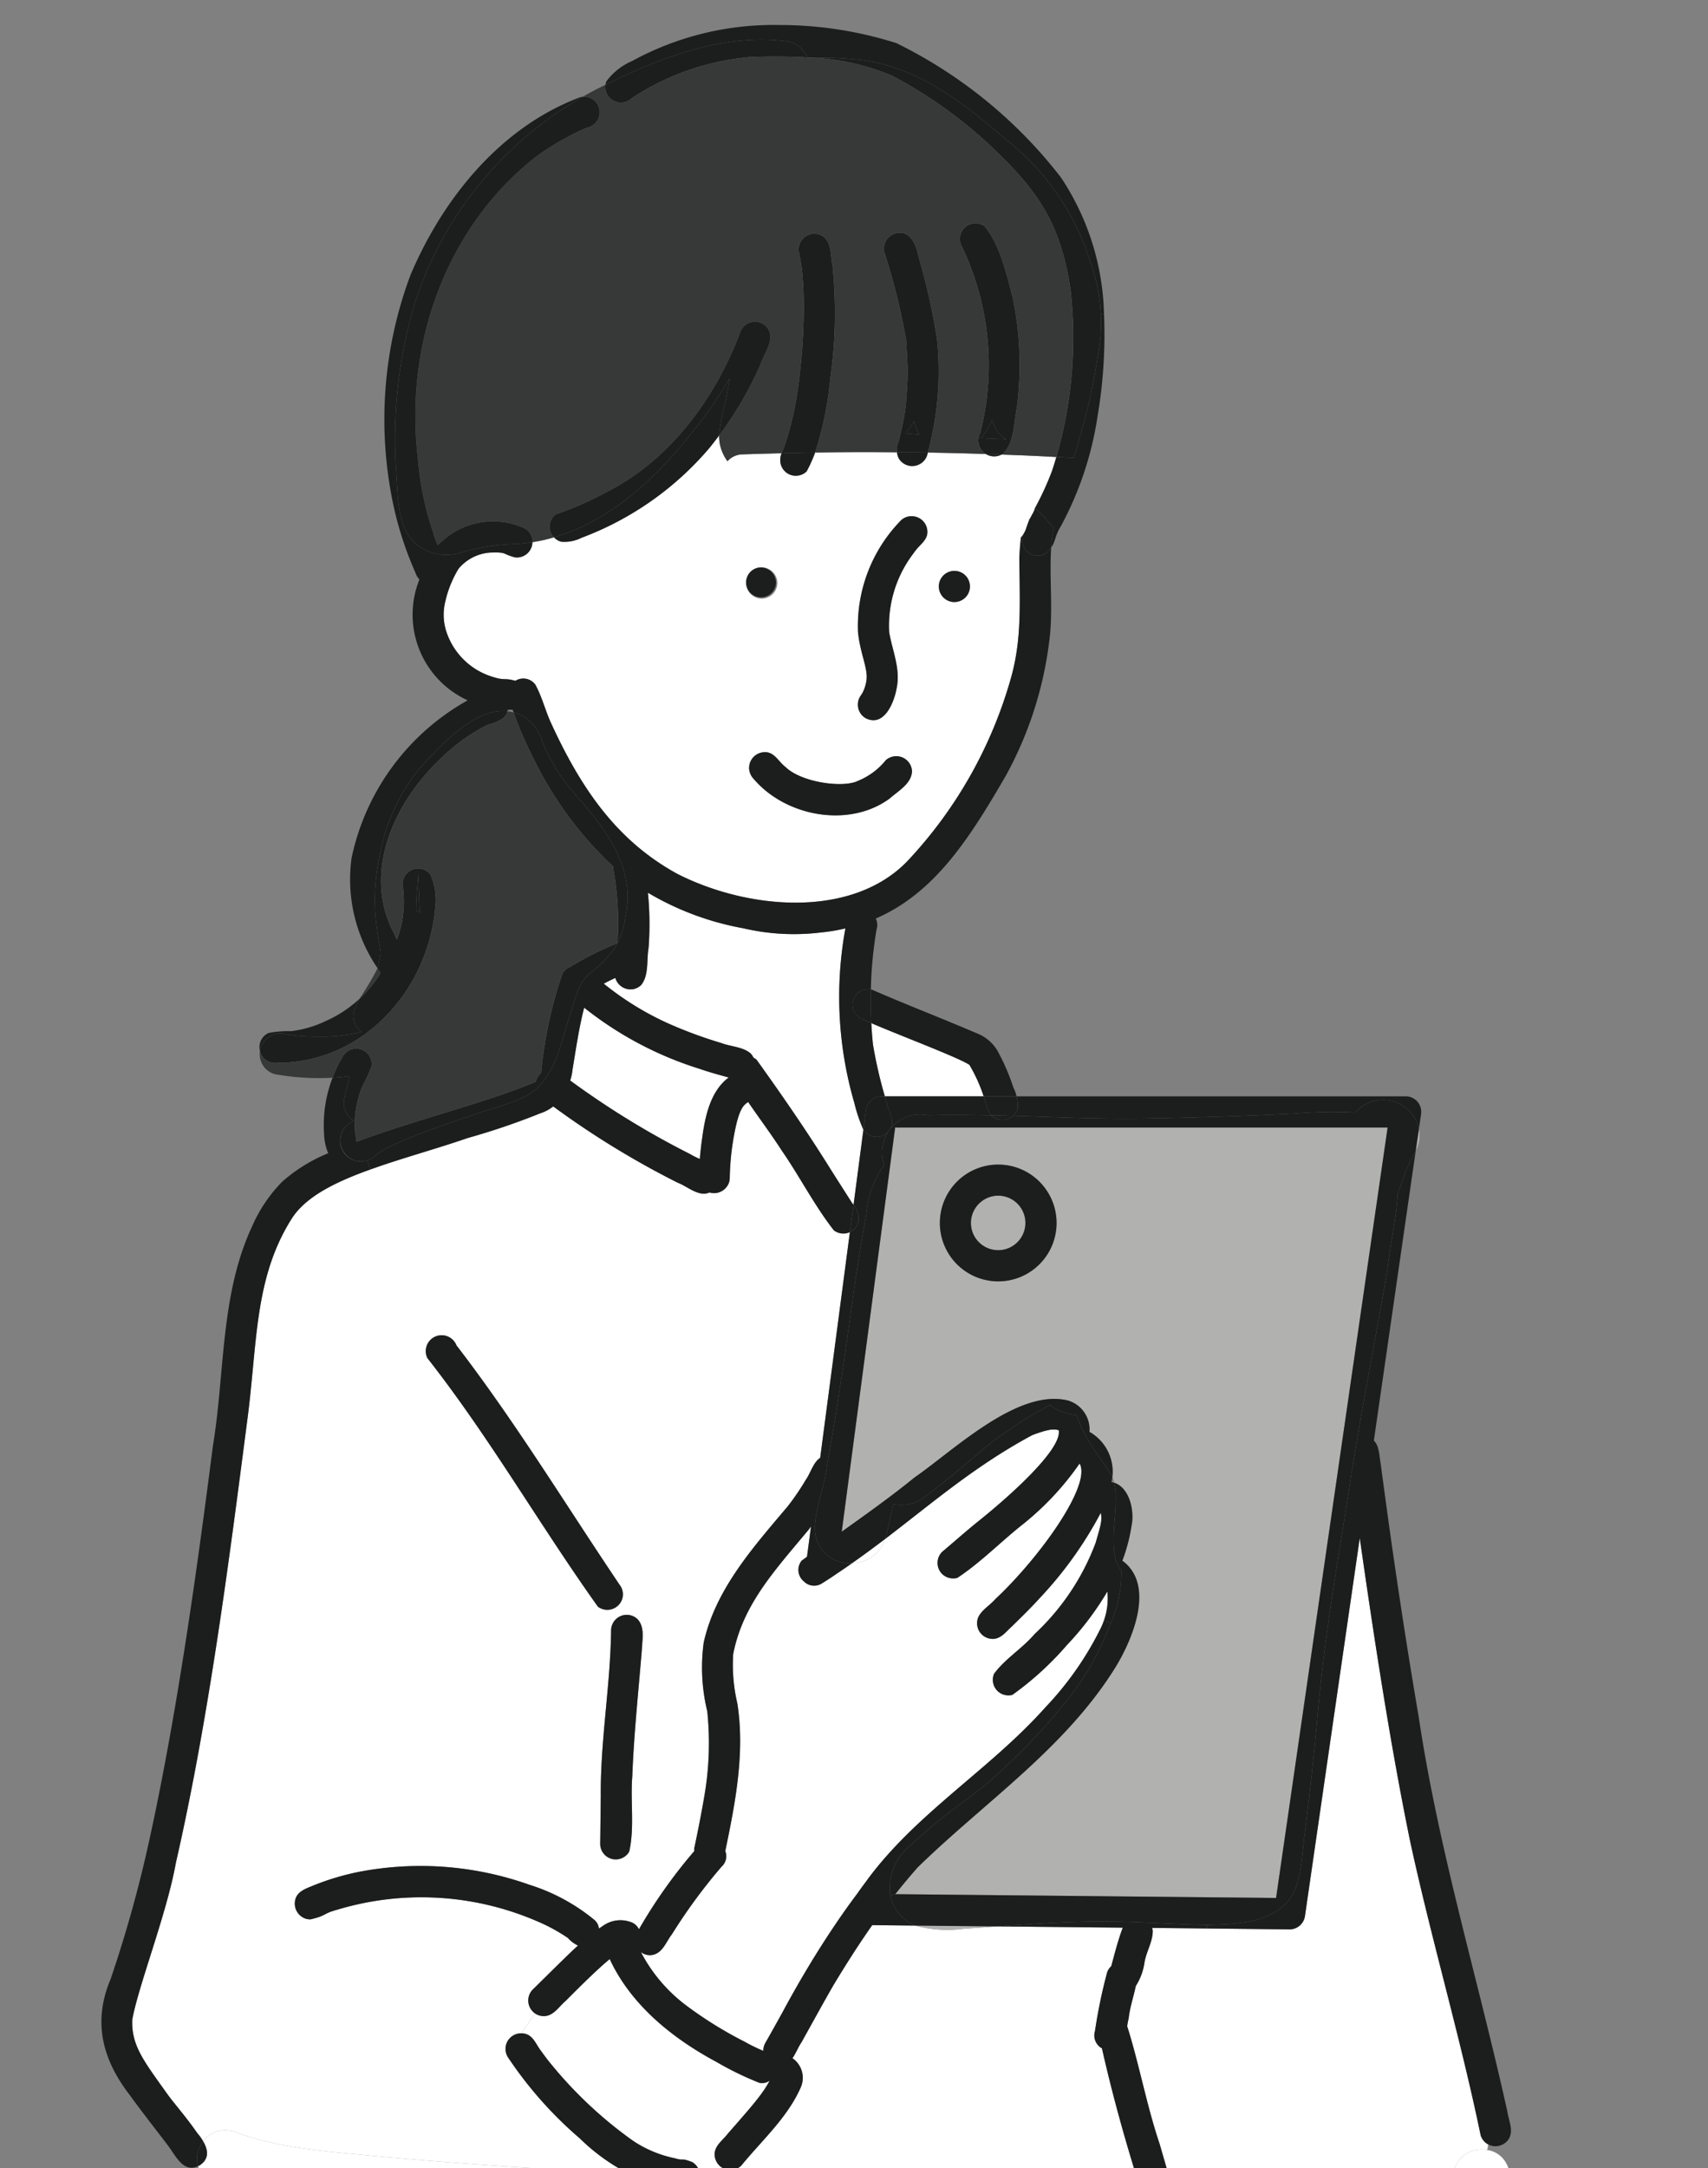 <svg xmlns="http://www.w3.org/2000/svg" xmlns:xlink="http://www.w3.org/1999/xlink" width="148.999" height="189" viewBox="0 0 148.999 189">
  <rect x="0" y="0" width="148.999" height="189" fill="#808080" stroke="none"/>
  <defs>
    <clipPath id="clip-path">
      <rect id="長方形_1867" data-name="長方形 1867" width="148.999" height="189" transform="translate(170 33.67)" fill="none"/>
    </clipPath>
    <clipPath id="clip-path-2">
      <rect id="長方形_1866" data-name="長方形 1866" width="123.039" height="196.798" transform="translate(178.847 35.846)" fill="none"/>
    </clipPath>
  </defs>
  <g id="グループ_1158" data-name="グループ 1158" transform="translate(-170 -33.67)">
    <g id="グループ_1157" data-name="グループ 1157" clip-path="url(#clip-path)">
      <g id="グループ_1156" data-name="グループ 1156">
        <g id="グループ_1155" data-name="グループ 1155" clip-path="url(#clip-path-2)">
          <g id="グループ_1154" data-name="グループ 1154">
            <g id="グループ_1153" data-name="グループ 1153" clip-path="url(#clip-path-2)">
              <path id="パス_4490" data-name="パス 4490" d="M236.56,215.99c-.64.93-1.77,2.19-3.07,3.68-.43.57-1.16,1.04-1.15,1.82a1.381,1.381,0,0,0,1.4,1.35l-.02.67c-.34-.01-.68-.03-1.03-.04a1.394,1.394,0,0,0-.85-.43,1.466,1.466,0,0,0-.8.14,1.341,1.341,0,0,0-.66-1.04c-1.11-.41-.54-.06-1.52-.33a10.242,10.242,0,0,1-3.65-1.53,36.577,36.577,0,0,1-7.39-6.99c-.17-.22-.48-.63-.57-.77-.46-.54-.68-1.37-1.44-1.56a1.316,1.316,0,0,0-.34-.04l1.21-1.73a1.348,1.348,0,0,0,1.12.18c.65-.21,1.04-.85,1.54-1.27,1.26-1.26,2.77-2.77,3.85-3.65,1.87,4.02,5.49,6.92,9.34,8.98a27.294,27.294,0,0,0,3.73,1.81,1.157,1.157,0,0,0,.88-.19,8.175,8.175,0,0,1-.58.94" fill="#fff"/>
              <path id="パス_4491" data-name="パス 4491" d="M234.66,222.46c1.8-2.21,4.04-4.19,5.2-6.84a2.071,2.071,0,0,0-.73-2.53c.3-.43.5-.96.79-1.39.93-1.66,1.84-3.34,2.8-5,1.16-1.92,2.25-3.62,3.37-5.21l3.76.04a10.652,10.652,0,0,0,4.25.27c.97-.06,1.94-.13,2.9-.2l10.95.11c-.01.03-.03.04-.03.07-.4,1.07-.68,2.19-.98,3.29a1.25,1.25,0,0,0-.38.62,45.5,45.5,0,0,0-1.04,5.04,1.283,1.283,0,0,0,.61,1.5c.89,3.95,1.99,7.91,3.2,11.76q-6.48.03-12.97-.02c-7.55-.06-15.09-.2-22.64-.46l.02-.67a1.434,1.434,0,0,0,.92-.38" fill="#fff"/>
              <path id="パス_4492" data-name="パス 4492" d="M270.5,201.73l4.79.05,7.2.08h.01a1.356,1.356,0,0,0,1.34-1.17l4.78-32.95c1.21,8.45,2.6,17.66,4.37,26.32,1.86,8.62,4.38,17.08,6.17,25.72a1.4,1.4,0,0,0,.67.83l-.09.48a2.577,2.577,0,0,0-1.75.28,2.422,2.422,0,0,0-1.19,2.39c-.2.02-.43.03-.48.03-.78.05-1.57.01-2.36.02l-5.44.06c-3.63.03-7.26.07-10.88.09l-5.51.03c-.3-1.15-.64-2.29-.97-3.43-1.13-3.35-1.77-6.9-2.82-10.23l-.01-.01a5.734,5.734,0,0,1,.13-.7c.1-.95.43-1.89.62-2.82a5.2,5.2,0,0,0,.76-2.05c.15-.94.74-1.84.72-2.79a.977.977,0,0,0-.06-.23" fill="#fff"/>
              <path id="パス_4493" data-name="パス 4493" d="M233.96,177.86c.85-4.31,3.55-7.2,6.58-10.84l.21-.28-.35,2.63c-.15.12-.3.23-.46.34a1.287,1.287,0,0,0,.18,1.81,1.266,1.266,0,0,0,.9.38,1.282,1.282,0,0,0,.68-.2c.42-.26.84-.53,1.24-.81.48-.32.95-.64,1.4-.96a3.043,3.043,0,0,0,2.87-2.1c4.17-3.18,7.86-6.38,12.83-9.05a11.536,11.536,0,0,1,1.13-.38c.15-.03.3-.07.46-.1a3.244,3.244,0,0,1,.54,0,1.331,1.331,0,0,1,.19.05c.29,1.55-3.77,5.34-7.11,8.01-1.04.84-2.04,1.73-3.06,2.59a1.358,1.358,0,0,0-.01,1.92,1.391,1.391,0,0,0,1.33.35c2.04-1.34,3.81-3.17,5.74-4.69a24.967,24.967,0,0,0,4.93-5.28c1.06,1.87-3.47,8.18-7.35,11.82-.47.54-1.18.93-1.49,1.58a1.364,1.364,0,0,0,.73,1.78,1.51,1.51,0,0,0,.52.11c.73,0,1.17-.63,1.67-1.08.84-.82,1.69-1.65,2.48-2.52a33.856,33.856,0,0,0,5.29-7.4c.13.7-.01,1.09-.45,2.62a20.834,20.834,0,0,1-5.32,7.95c-1.07,1.26-2.59,2.16-3.55,3.48a1.362,1.362,0,0,0,.74,1.77,1.408,1.408,0,0,0,.86.06,27.019,27.019,0,0,0,4.74-4.32,26.06,26.06,0,0,0,3.55-4.69,5.717,5.717,0,0,1-.3,2.53,6.488,6.488,0,0,1-.25.61,27.915,27.915,0,0,1-4.85,6.95c-4.84,5.43-11.3,9.23-15.61,15.13h.01c-.29.37-.56.75-.83,1.13q-.99,1.32-1.92,2.7c-1.66,2.46-3.18,5.01-4.59,7.63-.49.89-.99,1.78-1.5,2.68a1.322,1.322,0,0,0-.17.68,14.789,14.789,0,0,1-1.6-.78,34.726,34.726,0,0,1-4.97-3.06,13.8,13.8,0,0,1-4.11-4.77,1.279,1.279,0,0,0,1.13.22c.82-.25,1.09-1.16,1.58-1.78a47.956,47.956,0,0,1,4.33-5.89,1.226,1.226,0,0,0,.32-1.36c.88-4.22,1.73-8.57,1.05-12.88a14.723,14.723,0,0,1-.36-4.29" fill="#fff"/>
              <path id="パス_4494" data-name="パス 4494" d="M254.57,126.5a13.789,13.789,0,0,1,1.24,2.74h-8.62a39.253,39.253,0,0,1-1.04-4.54c-.06-.61-.11-1.23-.14-1.84,2.4,1.04,7.71,3.04,8.56,3.64" fill="#fff"/>
              <path id="パス_4495" data-name="パス 4495" d="M233.46,73.88a1.791,1.791,0,0,1,1.3-.6c1.14-.04,2.28-.07,3.42-.1a1.559,1.559,0,0,0-.1.8,1.359,1.359,0,0,0,2.29.78,12.672,12.672,0,0,0,.74-1.64q3.57-.06,7.14-.02a1.466,1.466,0,0,0,.16.54,1.368,1.368,0,0,0,1.89.45,1.341,1.341,0,0,0,.59-.77,1.463,1.463,0,0,0,.05-.2c1.69.03,3.38.07,5.07.13a.351.351,0,0,0,.08.05,1.409,1.409,0,0,0,1.28,0c1.59.05,3.19.12,4.78.21-.12.42-.25.84-.39,1.25a26.121,26.121,0,0,1-1.46,3.18l-.01-.01a1.521,1.521,0,0,1-.09.28,1.581,1.581,0,0,1-.2.36.435.435,0,0,0,.06-.07,1.712,1.712,0,0,0-.13.23l-.01.02a1.874,1.874,0,0,1-.12.18c-.04.12-.09.24-.13.36-.06.17-.12.33-.17.49l-.01.01a.185.185,0,0,1-.02.07,2.582,2.582,0,0,1-.19.37c0,.01-.01.01-.01.02a1.781,1.781,0,0,1-.21.27c-.07.62-.12,1.25-.14,1.88.05,4.02.2,7.02-.7,10.27a38.565,38.565,0,0,1-8.99,15.99c-4.79,5.07-13.83,4.38-20.12,1.2-5.22-2.85-8.39-7.32-11.14-13.38-.44-1.03-.73-2.15-1.27-3.13a1.3,1.3,0,0,0-1.74-.33c-1.03-.29-.89.02-2.06-.37a6.106,6.106,0,0,1-4.03-4.14,4.8,4.8,0,0,1-.03-2.38A9.624,9.624,0,0,1,210,83.25a3.961,3.961,0,0,1,2.74-1.41c1.58-.05.99.11,2.2.42a1.359,1.359,0,0,0,1.5-1.2.615.615,0,0,0,.01-.13,13.125,13.125,0,0,0,1.88-.42,1.294,1.294,0,0,0,.61.38,3.287,3.287,0,0,0,1.79-.34,27.112,27.112,0,0,0,11.15-7.82c.29-.36.58-.73.85-1.1a3.719,3.719,0,0,0,.18,1.18,4.02,4.02,0,0,0,.55,1.07m21.16,10.91a1.36,1.36,0,1,0-1.36,1.36,1.353,1.353,0,0,0,1.36-1.36m-4.71-3.18c.39-.5,1.02-.9.99-1.6a1.366,1.366,0,0,0-1.4-1.34,1.319,1.319,0,0,0-.92.38,13.16,13.16,0,0,0-3.73,9.73c.18,1.83.88,3.17.74,4.16a3.353,3.353,0,0,1-.36,1.15c-.04.07-.09.13-.13.2a1.362,1.362,0,0,0,.3,1.91c.03.02.07.05.1.07,1.63.84,2.52-1.39,2.73-2.67.33-1.65-.39-3.22-.66-4.81a10.353,10.353,0,0,1,2.14-6.91l.05-.08Zm-2.3,21.67c.74-.66,1.88-1.27,1.95-2.35a1.372,1.372,0,0,0-2.32-.96v.01a6.044,6.044,0,0,1-2.37,1.75c-1.28.66-4.98.16-6.37-1.22-.59-.45-.96-1.31-1.8-1.27a1.372,1.372,0,0,0-1.35,1.39,1.4,1.4,0,0,0,.39.93c2.78,3.28,8.31,4.33,11.87,1.72M236.39,85.85a1.361,1.361,0,1,0-1.3-1.31,1.362,1.362,0,0,0,1.3,1.31" fill="#fff"/>
              <path id="パス_4496" data-name="パス 4496" d="M226.58,116.29a27.489,27.489,0,0,0-.06-4.8,24.98,24.98,0,0,0,8.32,3.1,19.349,19.349,0,0,0,6.74.37,15.843,15.843,0,0,0,2.17-.36,33.063,33.063,0,0,0,.78,15.22,13.328,13.328,0,0,0,.79,2.33l-.86,6.55a.531.531,0,0,0-.1-.12c-.67-1.05-1.34-2.09-2-3.14-2-3.2-4.17-6.34-6.36-9.39a1.27,1.27,0,0,0-.27-.18,1.225,1.225,0,0,0-.26-.38c-.7-.58-1.73-.58-2.56-.9a37.965,37.965,0,0,1-4.74-1.76,25.774,25.774,0,0,1-5.5-3.41c.35-.19.7-.36,1.01-.5a1.377,1.377,0,0,0,1.68.95,1.415,1.415,0,0,0,.58-.34c.69-.88.45-2.18.64-3.24" fill="#fff"/>
              <path id="パス_4497" data-name="パス 4497" d="M220.96,121.51a30.875,30.875,0,0,0,10,5.31c.86.3,1.74.54,2.61.78-1.6,1.18-2.07,3.41-2.32,5.33-.09.59-.15,1.18-.2,1.77a6.58,6.58,0,0,1-.84-.42,74.351,74.351,0,0,1-10.47-6.42,4.081,4.081,0,0,0,.2-.92c.3-1.81.56-3.64,1.02-5.43" fill="#fff"/>
              <path id="パス_4498" data-name="パス 4498" d="M222.16,173.73a1.368,1.368,0,0,0,1.91-.27,1.35,1.35,0,0,0,.09-1.48c-4.75-7.03-9.16-14.3-14.34-21.03a1.386,1.386,0,0,0-2.6.96.887.887,0,0,0,.08.17c5.41,6.89,9.79,14.55,14.86,21.65m3.46,1.09a1.365,1.365,0,0,0-2.31.96c-.06,4.82-.94,9.62-.9,14.45-.02,1.39-.03,2.78-.05,4.17a1.355,1.355,0,0,0,2.53.68c.48-2.11.09-4.42.27-6.59.14-3.67.53-7.32.83-10.98.03-.88.29-1.98-.37-2.69m8.64-43.26c.38-1.48.73-1.59.9-1.76a1.094,1.094,0,0,0,.11-.06c.97,1.42,2,2.79,2.93,4.23,1.57,2.27,2.85,4.79,4.54,6.95a1.37,1.37,0,0,0,1.4.16l-2.59,19.67c-.62.42-.82,1.3-1.25,1.91a21.755,21.755,0,0,1-1.59,2.33c-2.99,3.55-6.28,7.2-7.32,11.86a16.161,16.161,0,0,0,.31,6,27.017,27.017,0,0,1-.23,7.24c-.25,1.5-.55,3-.86,4.49a1.15,1.15,0,0,0-.04.45,44.5,44.5,0,0,0-4.83,6.82,1.246,1.246,0,0,0-.81-.66,2.61,2.61,0,0,0-2.27.32c-.14.09-.27.19-.41.28a1.159,1.159,0,0,0-.38-.74,16.759,16.759,0,0,0-5.66-3.07,28.4,28.4,0,0,0-14.87-1.14,22.19,22.19,0,0,0-4.14,1.25c-.58.24-1.28.49-1.44,1.18a1.387,1.387,0,0,0,.98,1.68,1.858,1.858,0,0,0,.33.04c1.44-.33,1.07-.5,2.33-.84a25.452,25.452,0,0,1,17.41.98,15.514,15.514,0,0,1,2.72,1.47,2.833,2.833,0,0,0,.85.65c.01.01.03.01.04.02-.39.35-.77.72-1.15,1.09-.94.91-1.86,1.83-2.79,2.74a1.358,1.358,0,0,0,0,1.92,1.062,1.062,0,0,0,.2.17l-1.21,1.73a1.366,1.366,0,0,0-1.33,1.02,1.393,1.393,0,0,0,.14,1.02,34.455,34.455,0,0,0,6.3,7.12,17.429,17.429,0,0,0,4.23,3.06q-5.73-.285-11.44-.67-5.925-.405-11.83-.96c-3.79-.36-7.59-.68-11.19-2.05a2.39,2.39,0,0,0-2.62.89,4.071,4.071,0,0,0-.51-.72c-1.14-1.63-2.02-2.56-2.72-3.55-1.91-2.69-3.07-4.11-2.96-6.37.58-3.09,3-9.2,3.8-13.64,2.91-12.71,4.68-26.65,6.21-38.43.92-6.79.58-12.5,3.9-17.74,1.22-1.92,3.82-3.2,6.88-4.29,2.66-.96,5.68-1.77,8.45-2.73a61.4,61.4,0,0,0,6.38-2.17,3.545,3.545,0,0,0,1.1-.59,75.9,75.9,0,0,0,10.86,6.65c.87.33,1.85,1.27,2.77.85a1.381,1.381,0,0,0,1.72-.91,1.5,1.5,0,0,0,.05-.37,22.663,22.663,0,0,1,.6-4.78" fill="#fff"/>
              <path id="パス_4499" data-name="パス 4499" d="M293.78,132.08a2.892,2.892,0,0,1-.28,1.92Z" fill="#b1b1af"/>
              <path id="パス_4500" data-name="パス 4500" d="M291.05,131.96l-9.73,67.16-33.22-.33c.63-.79,1.28-1.57,1.96-2.34,5.76-5.62,12.65-10.23,17.04-17.11,1.61-2.48,3.78-7.45.81-9.62a15.033,15.033,0,0,0,.8-3.03c.28-1.33-.18-3.34-1.52-3.77a1.118,1.118,0,0,0-.15-.49,3.99,3.99,0,0,0-2-3.94,2.633,2.633,0,0,0-1.86-2.73c-4.38-1.1-9.96,4.33-13.42,6.72-1.89,1.54-4.04,3.08-6.33,4.71l4.66-35.23Zm-28.88,8.32a5.09,5.09,0,1,0-5.09,5.09,5.091,5.091,0,0,0,5.09-5.09" fill="#b1b1af"/>
              <path id="パス_4501" data-name="パス 4501" d="M288.62,167.74l-4.78,32.95a1.356,1.356,0,0,1-1.34,1.17h-.01l-7.2-.08v-.31c2.62-.07,5.88-.12,7.44-2.57.9-1.72.84-3.73,1.12-5.6.42-3.4.8-6.81,1.1-10.23.7-7.52,1.59-12.2,2.9-20.64.95-6.08,2.16-12.12,3.2-18.18.18-1.81.73-4.22.88-6.53.27-.79.55-1.56.85-2.33.24-.46.51-.92.72-1.39l-3.65,25.25c.49.49.46,1.31.59,1.97.94,7.11,1.98,14.26,3.32,22.1,1.74,11.66,5.2,22.95,7.74,34.44.11.77.55,1.6.14,2.34a1.369,1.369,0,0,1-.78.6,1.341,1.341,0,0,1-1.7-.92c-1.79-8.64-4.31-17.1-6.17-25.72-1.77-8.66-3.16-17.87-4.37-26.32" fill="#1c1d1d"/>
              <path id="パス_4502" data-name="パス 4502" d="M271.8,226.02a1.369,1.369,0,0,0,.48-1.43l-.15-.6,5.51-.03c3.62-.02,7.25-.06,10.88-.09l5.44-.06c.79-.01,1.58.03,2.36-.02.05,0,.28-.01.48-.03a2.422,2.422,0,0,1,1.19-2.39,2.577,2.577,0,0,1,1.75-.28,2.235,2.235,0,0,1,1.67,1.18,4.3,4.3,0,0,1-1.62,5.69c-1.74,1.02-3.89.83-5.83.85q-6.42.075-12.86.12-5.055.045-10.11.06l-.01-2.69a1.314,1.314,0,0,0,.82-.28" fill="#fff"/>
              <path id="パス_4503" data-name="パス 4503" d="M269.9,225.77c-.19-.59-.38-1.18-.57-1.78.93.01,1.87,0,2.8,0l.15.6a1.369,1.369,0,0,1-.48,1.43,1.314,1.314,0,0,1-.82.28,1.354,1.354,0,0,1-1.08-.53" fill="#1c1d1d"/>
              <path id="パス_4504" data-name="パス 4504" d="M270.98,226.3l.01,2.69c-12.13.04-24.27-.05-36.39-.45-1.43-.05-2.86-.1-4.28-.16a18.213,18.213,0,0,0,2.72-3.82,1.367,1.367,0,0,0-.35-1.09c.35.01.69.03,1.03.04,7.55.26,15.09.4,22.64.46q6.48.045,12.97.02c.19.6.38,1.19.57,1.78a1.354,1.354,0,0,0,1.08.53" fill="#fff"/>
              <path id="パス_4505" data-name="パス 4505" d="M267.95,201.71,257,201.6c2.55-.18,5.1-.36,7.65-.41,3.55-.1,7.09.21,10.64.28v.31l-4.79-.05a.977.977,0,0,1,.06.23c.02.95-.57,1.85-.72,2.79a5.2,5.2,0,0,1-.76,2.05c-.19.93-.52,1.87-.62,2.82a5.734,5.734,0,0,0-.13.7l.01.01c1.05,3.33,1.69,6.88,2.82,10.23.33,1.14.67,2.28.97,3.43-.93,0-1.87.01-2.8,0-1.21-3.85-2.31-7.81-3.2-11.76a1.283,1.283,0,0,1-.61-1.5,45.5,45.5,0,0,1,1.04-5.04,1.25,1.25,0,0,1,.38-.62c.3-1.1.58-2.22.98-3.29,0-.03.02-.04.03-.07" fill="#1c1d1d"/>
              <path id="パス_4506" data-name="パス 4506" d="M260.3,77.94a26.121,26.121,0,0,0,1.46-3.18c.14-.41.27-.83.39-1.25.5.02,1.01.04,1.51.07a10.36,10.36,0,0,0,.46-1.56,51.245,51.245,0,0,0,1.63-7.22,15.028,15.028,0,0,0,.28-3.72l.28-.01a42.188,42.188,0,0,1-.56,8.86,29.159,29.159,0,0,1-3.2,9.6c-.55.9-.46,1.33-.85,1.87.01-.21.02-.41.04-.61,0-.1.07-.54.18-1.13h-.01a7.871,7.871,0,0,1-.71-.82,5.08,5.08,0,0,0-.54-.5c-.13-.14-.24-.26-.36-.4" fill="#1c1d1d"/>
              <path id="パス_4507" data-name="パス 4507" d="M259.28,80.23a1.851,1.851,0,0,0,.19-.37.185.185,0,0,0,.02-.07l.01-.01c.05-.16.11-.32.17-.49.08-.18.16-.36.25-.54l.01-.02a1.712,1.712,0,0,1,.13-.23.435.435,0,0,1-.06.07,1.581,1.581,0,0,0,.2-.36,1.943,1.943,0,0,0,.08-.22c.01-.02.02-.03.02-.05.12.14.23.26.36.4a5.08,5.08,0,0,1,.54.5,7.871,7.871,0,0,0,.71.82h.01c-.11.59-.18,1.03-.18,1.13-.02.2-.03.4-.04.61a2.743,2.743,0,0,1-.48.52,1.329,1.329,0,0,1-1.21.08,1.364,1.364,0,0,1-.74-1.75c0-.01.01-.01.01-.02" fill="#1c1d1d"/>
              <path id="パス_4508" data-name="パス 4508" d="M260.3,77.94c0,.02-.01.03-.02.05a1.943,1.943,0,0,1-.08.22,1.521,1.521,0,0,0,.09-.28Z" fill="#1c1d1d"/>
              <path id="パス_4509" data-name="パス 4509" d="M259.8,78.93a1.874,1.874,0,0,0,.12-.18c-.09.18-.17.36-.25.54.04-.12.09-.24.13-.36" fill="#1c1d1d"/>
              <path id="パス_4510" data-name="パス 4510" d="M259.5,79.78l-.01.01Z" fill="#1c1d1d"/>
              <path id="パス_4511" data-name="パス 4511" d="M258.76,138.6a2.376,2.376,0,1,1-1.68-.7,2.383,2.383,0,0,1,1.68.7" fill="#b1b1af"/>
              <path id="パス_4512" data-name="パス 4512" d="M259.47,79.86a1.851,1.851,0,0,1-.19.37,2.582,2.582,0,0,0,.19-.37" fill="#1c1d1d"/>
              <path id="パス_4513" data-name="パス 4513" d="M270.4,131.16c-4.01.09-8.02-.1-12.03-.22a1.339,1.339,0,0,0,.28-.34,1.475,1.475,0,0,0,.12-.29,3.842,3.842,0,0,0-.09-1.07h33.95c.06,0,.12.01.19.01a1.362,1.362,0,0,1,1.15,1.54l-.19,1.29a1.055,1.055,0,0,0-.06-.24,3.216,3.216,0,0,0-4.01-2.15,3.133,3.133,0,0,0-1.49.96,38.169,38.169,0,0,0-5.24.09q-6.285.315-12.58.42" fill="#1c1d1d"/>
              <path id="パス_4514" data-name="パス 4514" d="M258.37,130.94a1.371,1.371,0,0,1-1.6.18,1.011,1.011,0,0,1-.28-.22c.62.01,1.25.03,1.88.04" fill="#1c1d1d"/>
              <path id="パス_4515" data-name="パス 4515" d="M256.01,73.25c.45.01.91.02,1.36.05a1.409,1.409,0,0,1-1.28,0,.351.351,0,0,1-.08-.05" fill="#1c1d1d"/>
              <path id="パス_4516" data-name="パス 4516" d="M255.81,129.24h2.87a3.842,3.842,0,0,1,.09,1.07,1.475,1.475,0,0,1-.12.29,1.339,1.339,0,0,1-.28.34c-.63-.01-1.26-.03-1.88-.04a3.064,3.064,0,0,1-.54-1.22c-.04-.15-.09-.3-.14-.44" fill="#1c1d1d"/>
              <path id="パス_4517" data-name="パス 4517" d="M256.57,70.25a2.5,2.5,0,0,0,1.2,1.71c-.21-.02-.43-.03-.64-.03l-1.57-.07a6.917,6.917,0,0,0,1.01-1.61" fill="#1c1d1d"/>
              <path id="パス_4518" data-name="パス 4518" d="M249.85,201.53l7.15.07c-.96.07-1.93.14-2.9.2a10.652,10.652,0,0,1-4.25-.27" fill="#b1b1af"/>
              <path id="パス_4519" data-name="パス 4519" d="M257.77,71.96a2.5,2.5,0,0,1-1.2-1.71,6.917,6.917,0,0,1-1.01,1.61l1.57.07c.21,0,.43.01.64.03m-.36,1.32c-.01.01-.03.01-.04.02-.45-.03-.91-.04-1.36-.05a1.38,1.38,0,0,1-.5-1.83,23.963,23.963,0,0,0-1.6-16.26,1.332,1.332,0,0,1,.1-1.48,1.356,1.356,0,0,1,1.9-.27c1.36,1.66,1.87,4.12,2.43,6.17a28.933,28.933,0,0,1,.37,9.6c-.28,1.31-.19,3.2-1.3,4.1" fill="#1c1d1d"/>
              <path id="パス_4520" data-name="パス 4520" d="M251.99,140.28a5.09,5.09,0,1,1,5.09,5.09,5.091,5.091,0,0,1-5.09-5.09m2.71,0a2.376,2.376,0,1,0,2.38-2.38,2.386,2.386,0,0,0-2.38,2.38" fill="#1c1d1d"/>
              <path id="パス_4521" data-name="パス 4521" d="M253.26,83.44a1.355,1.355,0,1,1-1.36,1.36,1.353,1.353,0,0,1,1.36-1.36" fill="#1c1d1d"/>
              <path id="パス_4522" data-name="パス 4522" d="M291.05,131.96H248.09l-.31-.02a3.341,3.341,0,0,1,3.17-1.05c1.85-.05,3.69-.03,5.54.01a1.011,1.011,0,0,0,.28.22,1.371,1.371,0,0,0,1.6-.18c4.01.12,8.02.31,12.03.22q6.3-.105,12.58-.42a38.169,38.169,0,0,1,5.24-.09,3.133,3.133,0,0,1,1.49-.96,3.216,3.216,0,0,1,4.01,2.15,1.055,1.055,0,0,1,.06.24L293.5,134c-.21.47-.48.93-.72,1.39-.3.77-.58,1.54-.85,2.33-.15,2.31-.7,4.72-.88,6.53-1.04,6.06-2.25,12.1-3.2,18.18-1.31,8.44-2.2,13.12-2.9,20.64-.3,3.42-.68,6.83-1.1,10.23-.28,1.87-.22,3.88-1.12,5.6-1.56,2.45-4.82,2.5-7.44,2.57-3.55-.07-7.09-.38-10.64-.28-2.55.05-5.1.23-7.65.41l-7.15-.07a3.891,3.891,0,0,1-.42-.19,3.685,3.685,0,0,1-1.77-2.47l.44-.08,33.22.33Z" fill="#1c1d1d"/>
              <path id="パス_4523" data-name="パス 4523" d="M254.57,126.5c-.85-.6-6.16-2.6-8.56-3.64-.06-.98-.07-1.96-.04-2.94a.292.292,0,0,1,.09.02c3.17,1.38,5.73,2.34,9.42,3.92a3.587,3.587,0,0,1,1.56,1.45,18.362,18.362,0,0,1,1.36,3.16,3.1,3.1,0,0,1,.28.77h-2.87a13.789,13.789,0,0,0-1.24-2.74" fill="#1c1d1d"/>
              <path id="パス_4524" data-name="パス 4524" d="M248.41,73.64a1.466,1.466,0,0,1-.16-.54c.9,0,1.8.01,2.69.02a1.463,1.463,0,0,1-.05.2,1.341,1.341,0,0,1-.59.77,1.368,1.368,0,0,1-1.89-.45" fill="#1c1d1d"/>
              <path id="パス_4525" data-name="パス 4525" d="M250.15,71.5c.01.02.03.03.04.06-.42-.04-.83-.07-1.22-.11a6.75,6.75,0,0,0,.77-1.07,5.8,5.8,0,0,0,.41,1.12" fill="#1c1d1d"/>
              <path id="パス_4526" data-name="パス 4526" d="M260.04,158.78c-4.97,2.67-8.66,5.87-12.83,9.05.02-.06.04-.12.06-.19.24-.95.44-1.9.65-2.85a3.331,3.331,0,0,0,2.48-.44c3.07-2.2,5.67-4.77,7.1-5.66a29.524,29.524,0,0,1,4.11-2.54,4.217,4.217,0,0,0,2.28.87c.21.53.44,1.09.56,1.33.96,1.87,2.17,3.24,2.59,4.08-.02.15-.05.3-.08.44a1.893,1.893,0,0,1,.23.05v.06c.05.21.08.38.11.5.18,1.96-.4,3.94-.03,5.9a3.327,3.327,0,0,0,.55,1.23,10.845,10.845,0,0,1-.92,4.55l-.6-.22a5.717,5.717,0,0,0,.3-2.53,26.06,26.06,0,0,1-3.55,4.69,27.019,27.019,0,0,1-4.74,4.32,1.408,1.408,0,0,1-.86-.06,1.362,1.362,0,0,1-.74-1.77c.96-1.32,2.48-2.22,3.55-3.48a20.834,20.834,0,0,0,5.32-7.95c.44-1.53.58-1.92.45-2.62a33.856,33.856,0,0,1-5.29,7.4c-.79.87-1.64,1.7-2.48,2.52-.5.45-.94,1.08-1.67,1.08a1.51,1.51,0,0,1-.52-.11,1.364,1.364,0,0,1-.73-1.78c.31-.65,1.02-1.04,1.49-1.58,3.88-3.64,8.41-9.95,7.35-11.82a24.967,24.967,0,0,1-4.93,5.28c-1.93,1.52-3.7,3.35-5.74,4.69a1.391,1.391,0,0,1-1.33-.35,1.358,1.358,0,0,1,.01-1.92c1.02-.86,2.02-1.75,3.06-2.59,3.34-2.67,7.4-6.46,7.11-8.01a1.331,1.331,0,0,0-.19-.05,3.244,3.244,0,0,0-.54,0c-.16.03-.31.07-.46.1a11.536,11.536,0,0,0-1.13.38" fill="#1c1d1d"/>
              <path id="パス_4527" data-name="パス 4527" d="M250.19,71.56c-.01-.03-.03-.04-.04-.06a5.8,5.8,0,0,1-.41-1.12,6.75,6.75,0,0,1-.77,1.07c.39.04.8.07,1.22.11m-1.14-8.21a54.728,54.728,0,0,0-1.9-7.67,1.393,1.393,0,0,1,.14-1.02,1.365,1.365,0,0,1,1.86-.52c.83.57.9,1.75,1.19,2.64a56.678,56.678,0,0,1,1.4,6.43,26.949,26.949,0,0,1-.8,9.91c-.89-.01-1.79-.02-2.69-.02a1.6,1.6,0,0,1,.13-.91,26.516,26.516,0,0,0,.63-3.07c.03-.4.19-2.4.16-2.9.04-.5-.11-2.52-.12-2.87" fill="#1c1d1d"/>
              <path id="パス_4528" data-name="パス 4528" d="M250.06,196.45c-.68.77-1.33,1.55-1.96,2.34l-.44.08a4.8,4.8,0,0,1,1.9-4.45c2.83-2.68,5.2-4.07,6.7-5.43a52.575,52.575,0,0,0,7.16-7.53,25.108,25.108,0,0,0,3.48-6.3,10.845,10.845,0,0,0,.92-4.55,3.327,3.327,0,0,1-.55-1.23c-.37-1.96.21-3.94.03-5.9-.03-.12-.06-.29-.11-.5v-.06c1.34.43,1.8,2.44,1.52,3.77a15.033,15.033,0,0,1-.8,3.03c2.97,2.17.8,7.14-.81,9.62-4.39,6.88-11.28,11.49-17.04,17.11" fill="#1c1d1d"/>
              <path id="パス_4529" data-name="パス 4529" d="M244.85,88.78a13.16,13.16,0,0,1,3.73-9.73,1.319,1.319,0,0,1,.92-.38,1.366,1.366,0,0,1,1.4,1.34c.03.7-.6,1.1-.99,1.6l-.15.19-.05.08a10.353,10.353,0,0,0-2.14,6.91c.27,1.59.99,3.16.66,4.81-.21,1.28-1.1,3.51-2.73,2.67-.03-.02-.07-.05-.1-.07a1.362,1.362,0,0,1-.3-1.91c.04-.07.09-.13.13-.2a3.353,3.353,0,0,0,.36-1.15c.14-.99-.56-2.33-.74-4.16" fill="#1c1d1d"/>
              <path id="パス_4530" data-name="パス 4530" d="M247.77,131.79c.18-.69-.28-1.34-.42-2-.06-.18-.11-.36-.16-.55h8.62c.05.14.1.29.14.44a3.064,3.064,0,0,0,.54,1.22c-1.85-.04-3.69-.06-5.54-.01a3.341,3.341,0,0,0-3.17,1.05c-.06.07-.12.14-.18.22a1.245,1.245,0,0,0,.17-.37" fill="#1c1d1d"/>
              <path id="パス_4531" data-name="パス 4531" d="M246.28,132.76a1.3,1.3,0,0,1-.96-.61l.23-1.73a1.368,1.368,0,0,1,1.35-1.18h.29c.05.19.1.37.16.55.14.66.6,1.31.42,2a1.245,1.245,0,0,1-.17.37.138.138,0,0,1-.03.04,1.32,1.32,0,0,1-1.29.56" fill="#1c1d1d"/>
              <path id="パス_4532" data-name="パス 4532" d="M244.34,169.93c1-.7,1.94-1.4,2.87-2.1a3.043,3.043,0,0,1-2.87,2.1" fill="#fff"/>
              <path id="パス_4533" data-name="パス 4533" d="M244.42,120.94a1.359,1.359,0,0,1,1.55-1.02c-.03.98-.02,1.96.04,2.94-.26-.11-.49-.21-.67-.3a1.354,1.354,0,0,1-.92-1.62" fill="#1c1d1d"/>
              <path id="パス_4534" data-name="パス 4534" d="M247.77,40.25a20.519,20.519,0,0,0-7.08-1.55,36.544,36.544,0,0,1,4.56.21c4.95.69,8.79,3.72,12.46,6.88a21.73,21.73,0,0,1,7.32,10.48,15.353,15.353,0,0,1,1,4.81,15.028,15.028,0,0,1-.28,3.72,51.245,51.245,0,0,1-1.63,7.22,10.36,10.36,0,0,1-.46,1.56c-.5-.03-1.01-.05-1.51-.07a37.424,37.424,0,0,0,1.24-14.59c-.81-5.31-2.49-8.17-6.19-11.77a39.249,39.249,0,0,0-9.43-6.9" fill="#1c1d1d"/>
              <path id="パス_4535" data-name="パス 4535" d="M244.46,138.7a1.887,1.887,0,0,1,.41,1.52,1.245,1.245,0,0,1-.23.46,1.288,1.288,0,0,1-.5.4Z" fill="#1c1d1d"/>
              <path id="パス_4536" data-name="パス 4536" d="M241.1,167.22c-.13-1.73.89-4.07,1.06-5.94.87-4.68,1.53-9.39,2.19-14.1.34-2.58.78-5.15,1.23-7.72a8.376,8.376,0,0,1,1.55-4.22,3.332,3.332,0,0,1-.12-1.77,3.473,3.473,0,0,1,.56-1.27.138.138,0,0,0,.03-.04c.06-.08.12-.15.18-.22l.31.02-4.66,35.23c2.29-1.63,4.44-3.17,6.33-4.71,3.46-2.39,9.04-7.82,13.42-6.72a2.633,2.633,0,0,1,1.86,2.73,3.99,3.99,0,0,1,2,3.94c-.42-.84-1.63-2.21-2.59-4.08-.12-.24-.35-.8-.56-1.33a4.217,4.217,0,0,1-2.28-.87,29.524,29.524,0,0,0-4.11,2.54c-1.43.89-4.03,3.46-7.1,5.66a3.331,3.331,0,0,1-2.48.44c-.21.95-.41,1.9-.65,2.85-.02.07-.04.13-.06.19-.93.7-1.87,1.4-2.87,2.1a3.013,3.013,0,0,1-3.24-2.71" fill="#1c1d1d"/>
              <path id="パス_4537" data-name="パス 4537" d="M247.61,103.28c-3.56,2.61-9.09,1.56-11.87-1.72a1.4,1.4,0,0,1-.39-.93,1.372,1.372,0,0,1,1.35-1.39c.84-.04,1.21.82,1.8,1.27,1.39,1.38,5.09,1.88,6.37,1.22a6.044,6.044,0,0,0,2.37-1.75v-.01a1.372,1.372,0,0,1,2.32.96c-.07,1.08-1.21,1.69-1.95,2.35" fill="#1c1d1d"/>
              <path id="パス_4538" data-name="パス 4538" d="M238.51,72.3a24.515,24.515,0,0,0,.87-3.37c.63-3.36,1.12-9.83.33-13.18a1.327,1.327,0,0,1,.14-1.01,1.363,1.363,0,0,1,1.86-.52c.89.54.72,1.74.92,2.64a41.017,41.017,0,0,1-.2,9.84,30.016,30.016,0,0,1-1.32,6.42c-.98.01-1.95.03-2.93.06a7.866,7.866,0,0,0,.33-.88" fill="#1c1d1d"/>
              <path id="パス_4539" data-name="パス 4539" d="M239.61,75.13a1.347,1.347,0,0,1-1.53-1.15,1.559,1.559,0,0,1,.1-.8c.98-.03,1.95-.05,2.93-.06a12.672,12.672,0,0,1-.74,1.64,1.334,1.334,0,0,1-.76.37" fill="#1c1d1d"/>
              <path id="パス_4540" data-name="パス 4540" d="M237.7,84.44a1.307,1.307,0,1,1-1.31-1.31,1.362,1.362,0,0,1,1.31,1.31" fill="#1c1d1d"/>
              <path id="パス_4541" data-name="パス 4541" d="M232.69,223.47a1.367,1.367,0,0,1,.35,1.09,18.213,18.213,0,0,1-2.72,3.82c-1.08-.04-2.16-.09-3.23-.14.96-1.28,1.84-2.44,2.72-3.6a7.992,7.992,0,0,1-2.57-.46,16.3,16.3,0,0,1-2.43-1.04c2.63.13,5.25.24,7.88.33" fill="#1c1d1d"/>
              <path id="パス_4542" data-name="パス 4542" d="M229.81,224.64c-.88,1.16-1.76,2.32-2.72,3.6q-7.86-.345-15.69-.91-5.67-.42-11.33-.96a42.663,42.663,0,0,1-11.05-2.08,2.766,2.766,0,0,1-1.74-1.79l.12-.06c.89-.57.75-1.37.33-2.09a2.39,2.39,0,0,1,2.62-.89c3.6,1.37,7.4,1.69,11.19,2.05q5.91.555,11.83.96,5.715.39,11.44.67a16.3,16.3,0,0,0,2.43,1.04,7.992,7.992,0,0,0,2.57.46" fill="#fff"/>
              <path id="パス_4543" data-name="パス 4543" d="M222.41,190.23c-.04-4.83.84-9.63.9-14.45a1.365,1.365,0,0,1,2.31-.96c.66.71.4,1.81.37,2.69-.3,3.66-.69,7.31-.83,10.98-.18,2.17.21,4.48-.27,6.59a1.355,1.355,0,0,1-2.53-.68c.02-1.39.03-2.78.05-4.17" fill="#1c1d1d"/>
              <path id="パス_4544" data-name="パス 4544" d="M222.82,41.06c4.91-2.42,10.42-4.54,15.96-3.78a2.489,2.489,0,0,1,1.68,1.4,49.973,49.973,0,0,0-5.06-.03,22.087,22.087,0,0,0-9.35,3,.01.01,0,0,0-.01.01c-.32.18-.63.38-.94.58a1.357,1.357,0,0,1-2.28-1.18" fill="#1c1d1d"/>
              <path id="パス_4545" data-name="パス 4545" d="M238.78,37.28c-5.54-.76-11.05,1.36-15.96,3.78a1.114,1.114,0,0,1,.08-.3,5.464,5.464,0,0,1,2.24-1.77,25.745,25.745,0,0,1,12.8-3.14,33.71,33.71,0,0,1,10.26,1.58,40.91,40.91,0,0,1,14.36,11.72,22.416,22.416,0,0,1,3.75,11.92l-.28.01a15.353,15.353,0,0,0-1-4.81,21.73,21.73,0,0,0-7.32-10.48c-3.67-3.16-7.51-6.19-12.46-6.88a36.544,36.544,0,0,0-4.56-.21,1.785,1.785,0,0,0-.23-.02,2.489,2.489,0,0,0-1.68-1.4" fill="#1c1d1d"/>
              <path id="パス_4546" data-name="パス 4546" d="M226.05,41.65a22.087,22.087,0,0,1,9.35-3,49.973,49.973,0,0,1,5.06.03c0,.01.01.01.01.02h.22a20.519,20.519,0,0,1,7.08,1.55,39.249,39.249,0,0,1,9.43,6.9c3.7,3.6,5.38,6.46,6.19,11.77a37.424,37.424,0,0,1-1.24,14.59c-1.59-.09-3.19-.16-4.78-.21.01-.01.03-.01.04-.02,1.11-.9,1.02-2.79,1.3-4.1a28.933,28.933,0,0,0-.37-9.6c-.56-2.05-1.07-4.51-2.43-6.17a1.356,1.356,0,0,0-1.9.27,1.332,1.332,0,0,0-.1,1.48,23.963,23.963,0,0,1,1.6,16.26,1.38,1.38,0,0,0,.5,1.83c-1.69-.06-3.38-.1-5.07-.13a26.949,26.949,0,0,0,.8-9.91,56.678,56.678,0,0,0-1.4-6.43c-.29-.89-.36-2.07-1.19-2.64a1.365,1.365,0,0,0-1.86.52,1.393,1.393,0,0,0-.14,1.02,54.728,54.728,0,0,1,1.9,7.67c.01.35.16,2.37.12,2.87.03.5-.13,2.5-.16,2.9a26.516,26.516,0,0,1-.63,3.07,1.6,1.6,0,0,0-.13.91q-3.57-.045-7.14.02a30.016,30.016,0,0,0,1.32-6.42,41.017,41.017,0,0,0,.2-9.84c-.2-.9-.03-2.1-.92-2.64a1.363,1.363,0,0,0-1.86.52,1.327,1.327,0,0,0-.14,1.01c.79,3.35.3,9.82-.33,13.18a24.515,24.515,0,0,1-.87,3.37,7.866,7.866,0,0,1-.33.88c-1.14.03-2.28.06-3.42.1a1.791,1.791,0,0,0-1.3.6,4.02,4.02,0,0,1-.55-1.07,3.719,3.719,0,0,1-.18-1.18,31.288,31.288,0,0,0,3.59-6.15c.31-.98,1.25-2.07.71-3.1a1.366,1.366,0,0,0-1.88-.46,1.412,1.412,0,0,0-.6.78c-2.03,5.4-5.87,10.9-11.47,13.78a29.228,29.228,0,0,1-4.61,2.04,1.352,1.352,0,0,0-.23,1.9.763.763,0,0,0,.09.09,13.125,13.125,0,0,1-1.88.42,1.312,1.312,0,0,0-.65-1.18,6.569,6.569,0,0,0-7.26,1.12,3.515,3.515,0,0,0-.34.33,5.843,5.843,0,0,1-.43-1.17,26.182,26.182,0,0,1-1.32-6.42c-1.25-10.7,3.03-20.71,10.46-26.39A23.644,23.644,0,0,1,221,44.88a2.415,2.415,0,0,1,.35-.12,1.358,1.358,0,0,0,.9-1.7,1.343,1.343,0,0,0-1.42-.95c.47-.27.94-.53,1.42-.77.19-.09.38-.19.57-.28a1.357,1.357,0,0,0,2.28,1.18c.31-.2.62-.4.94-.58a.01.01,0,0,1,.01-.01" fill="#373838"/>
              <path id="パス_4547" data-name="パス 4547" d="M233.34,68.46c.11-.6.21-1.2.3-1.79a34.038,34.038,0,0,1-3.2,4.6c-3.12,4.01-7.18,7.81-12.11,9.24a.763.763,0,0,1-.09-.09,1.352,1.352,0,0,1,.23-1.9,29.228,29.228,0,0,0,4.61-2.04c5.6-2.88,9.44-8.38,11.47-13.78a1.412,1.412,0,0,1,.6-.78,1.366,1.366,0,0,1,1.88.46c.54,1.03-.4,2.12-.71,3.1a31.288,31.288,0,0,1-3.59,6.15,18.467,18.467,0,0,1,.61-3.17" fill="#1c1d1d"/>
              <path id="パス_4548" data-name="パス 4548" d="M233.64,66.67c-.09.59-.19,1.19-.3,1.79a18.467,18.467,0,0,0-.61,3.17c-.27.37-.56.74-.85,1.1a27.112,27.112,0,0,1-11.15,7.82,3.287,3.287,0,0,1-1.79.34,1.294,1.294,0,0,1-.61-.38c4.93-1.43,8.99-5.23,12.11-9.24a34.038,34.038,0,0,0,3.2-4.6" fill="#1c1d1d"/>
              <path id="パス_4549" data-name="パス 4549" d="M223.52,109.23a31.843,31.843,0,0,1-6.8-9.07,37.371,37.371,0,0,1-1.89-4.3l-.03-.09a4.2,4.2,0,0,1,1.07.48,4.093,4.093,0,0,1,1.46,2.1c.11.28.23.55.36.82a15.96,15.96,0,0,0,1.7,2.8c1.7,2.17,6.35,6.37,5.17,11.54a6.458,6.458,0,0,1-.7,2.35,26.2,26.2,0,0,0-.3-6.13,1.215,1.215,0,0,1-.04-.5" fill="#1c1d1d"/>
              <path id="パス_4550" data-name="パス 4550" d="M232.69,223.47c-2.63-.09-5.25-.2-7.88-.33a17.429,17.429,0,0,1-4.23-3.06,34.455,34.455,0,0,1-6.3-7.12,1.393,1.393,0,0,1-.14-1.02,1.366,1.366,0,0,1,1.33-1.02,1.316,1.316,0,0,1,.34.04c.76.19.98,1.02,1.44,1.56.09.14.4.55.57.77a36.577,36.577,0,0,0,7.39,6.99,10.242,10.242,0,0,0,3.65,1.53c.98.27.41-.08,1.52.33a1.341,1.341,0,0,1,.66,1.04,1.466,1.466,0,0,1,.8-.14,1.394,1.394,0,0,1,.85.43" fill="#1c1d1d"/>
              <path id="パス_4551" data-name="パス 4551" d="M222.16,173.73c-5.07-7.1-9.45-14.76-14.86-21.65a.887.887,0,0,1-.08-.17,1.386,1.386,0,0,1,2.6-.96c5.18,6.73,9.59,14,14.34,21.03a1.35,1.35,0,0,1-.09,1.48,1.368,1.368,0,0,1-1.91.27" fill="#1c1d1d"/>
              <path id="パス_4552" data-name="パス 4552" d="M206.51,109.86c.02,1.11.06,2.23.12,3.35a1.756,1.756,0,0,0-.32-.12c-.01-.21-.01-.42,0-.62.03-.94.1-1.8.2-2.61" fill="#1c1d1d"/>
              <path id="パス_4553" data-name="パス 4553" d="M206.21,81.02c-1.6-1.54-1.46-3.96-1.64-6.02a41.516,41.516,0,0,1,1.63-14.95,32.057,32.057,0,0,1,14.63-17.94,1.343,1.343,0,0,1,1.42.95,1.358,1.358,0,0,1-.9,1.7,2.415,2.415,0,0,0-.35.12,23.644,23.644,0,0,0-4.09,2.34c-7.43,5.68-11.71,15.69-10.46,26.39a26.182,26.182,0,0,0,1.32,6.42,5.843,5.843,0,0,0,.43,1.17,3.515,3.515,0,0,1,.34-.33,6.569,6.569,0,0,1,7.26-1.12,1.312,1.312,0,0,1,.65,1.18,14.059,14.059,0,0,1-1.47.16,18.718,18.718,0,0,0-4.98.81,4.118,4.118,0,0,1-3.79-.88" fill="#1c1d1d"/>
              <path id="パス_4554" data-name="パス 4554" d="M202.93,118.06c.09.15.19.3.28.44a10.516,10.516,0,0,1-1.85,2.24,27.637,27.637,0,0,0,1.52-2.55.7.7,0,0,0,.05-.13" fill="#373838"/>
              <path id="パス_4555" data-name="パス 4555" d="M233.57,127.6c-.87-.24-1.75-.48-2.61-.78a30.875,30.875,0,0,1-10-5.31c-.46,1.79-.72,3.62-1.02,5.43a4.081,4.081,0,0,1-.2.92,74.351,74.351,0,0,0,10.47,6.42,6.58,6.58,0,0,0,.84.42c.05-.59.11-1.18.2-1.77.25-1.92.72-4.15,2.32-5.33m.69,3.96a22.663,22.663,0,0,0-.6,4.78,1.5,1.5,0,0,1-.05.37,1.381,1.381,0,0,1-1.72.91c-.92.42-1.9-.52-2.77-.85a75.9,75.9,0,0,1-10.86-6.65,3.545,3.545,0,0,1-1.1.59,61.4,61.4,0,0,1-6.38,2.17c-2.77.96-5.79,1.77-8.45,2.73l-.29-.79a1.9,1.9,0,0,0,.53-.27,1.192,1.192,0,0,0,.18-.15c1.21-1,4.83-2.3,8.21-3.42,1.77-.69,3.72-1.02,5.35-2.01,2.22-1.6,2.65-4.53,3.46-6.97.76-2.31.66-2.4,1.57-3.39a10.243,10.243,0,0,0,2.13-2.08,4.95,4.95,0,0,0,.37-.63c.01,0,.01-.01.02-.01v-.03a6.458,6.458,0,0,0,.7-2.35c1.18-5.17-3.47-9.37-5.17-11.54a15.96,15.96,0,0,1-1.7-2.8c-.13-.27-.25-.54-.36-.82a4.093,4.093,0,0,0-1.46-2.1,4.2,4.2,0,0,0-1.07-.48c-.02-.07-.05-.15-.08-.23-.14.01-.28,0-.42,0a.612.612,0,0,1-.03.13c-2.91-.32-5.76,2.97-7.6,4.9a16.636,16.636,0,0,0-3.59,7.94,17.442,17.442,0,0,0-.17,6.32c.3,2.31.45,1.39.03,3.2a.037.037,0,0,1-.01.03,13.716,13.716,0,0,1-2.26-9.6A20.581,20.581,0,0,1,210.8,94.72a8.21,8.21,0,0,1-4.21-10.54,1.408,1.408,0,0,1-.35-.59,30.112,30.112,0,0,1-1.98-6.16,35.9,35.9,0,0,1,1.55-19.79c2.83-6.68,7.87-12.91,14.82-15.5a.693.693,0,0,1,.2-.03A32.057,32.057,0,0,0,206.2,60.05,41.516,41.516,0,0,0,204.57,75c.18,2.06.04,4.48,1.64,6.02a4.118,4.118,0,0,0,3.79.88,18.718,18.718,0,0,1,4.98-.81,14.059,14.059,0,0,0,1.47-.16.615.615,0,0,1-.01.13,1.359,1.359,0,0,1-1.5,1.2c-1.21-.31-.62-.47-2.2-.42A3.961,3.961,0,0,0,210,83.25a9.624,9.624,0,0,0-1.16,2.88,4.8,4.8,0,0,0,.03,2.38,6.106,6.106,0,0,0,4.03,4.14c1.17.39,1.03.08,2.06.37a1.3,1.3,0,0,1,1.74.33c.54.98.83,2.1,1.27,3.13,2.75,6.06,5.92,10.53,11.14,13.38,6.29,3.18,15.33,3.87,20.12-1.2a38.565,38.565,0,0,0,8.99-15.99c.9-3.25.75-6.25.7-10.27.02-.63.07-1.26.14-1.88a1.781,1.781,0,0,0,.21-.27,1.364,1.364,0,0,0,.74,1.75,1.329,1.329,0,0,0,1.21-.08,2.743,2.743,0,0,0,.48-.52c-.18,2.75.2,5.52-.18,8.27a32.55,32.55,0,0,1-3.82,11.7c-3.04,5.22-6.09,10.12-11.3,12.37a1.279,1.279,0,0,1,.07.94,35.6,35.6,0,0,0-.5,5.24,1.36,1.36,0,0,0-.63,2.64c.18.09.41.19.67.3.03.61.08,1.23.14,1.84a39.253,39.253,0,0,0,1.04,4.54h-.29a1.368,1.368,0,0,0-1.35,1.18l-.23,1.73a13.328,13.328,0,0,1-.79-2.33,33.063,33.063,0,0,1-.78-15.22,15.843,15.843,0,0,1-2.17.36,19.349,19.349,0,0,1-6.74-.37,24.98,24.98,0,0,1-8.32-3.1,27.489,27.489,0,0,1,.06,4.8c-.19,1.06.05,2.36-.64,3.24a1.415,1.415,0,0,1-.58.34,1.377,1.377,0,0,1-1.68-.95c-.31.14-.66.31-1.01.5a25.774,25.774,0,0,0,5.5,3.41,37.965,37.965,0,0,0,4.74,1.76c.83.32,1.86.32,2.56.9a1.225,1.225,0,0,1,.26.38,1.27,1.27,0,0,1,.27.18c2.19,3.05,4.36,6.19,6.36,9.39.66,1.05,1.33,2.09,2,3.14a.531.531,0,0,1,.1.12l-.32,2.38a1.37,1.37,0,0,1-1.4-.16c-1.69-2.16-2.97-4.68-4.54-6.95-.93-1.44-1.96-2.81-2.93-4.23a1.094,1.094,0,0,1-.11.06c-.17.17-.52.28-.9,1.76" fill="#1c1d1d"/>
              <path id="パス_4556" data-name="パス 4556" d="M200.06,129.33c.13-.62.3-1.24.46-1.86-.5.07-1.01.11-1.51.15a10.932,10.932,0,0,1,.91-1.89,1.354,1.354,0,0,1,2.5.87c-.57,1.59-.94,1.61-1.32,3.51l-.09.51a1.5,1.5,0,0,1-.02.2c-.01.17-.02.35-.02.53h-.11a1.606,1.606,0,0,1-.62-.62,1.8,1.8,0,0,1-.18-1.4" fill="#1c1d1d"/>
              <path id="パス_4557" data-name="パス 4557" d="M200.04,134.17a1.786,1.786,0,0,1,.38-2.52c.13-.1.29-.2.44-.3h.11a8.839,8.839,0,0,0,.03,1.26,2.352,2.352,0,0,1,.1.59c5.15-1.93,11.66-3.52,15.52-5.19.04-.02.07-.02.11-.04a1.511,1.511,0,0,1,.47-.76,37.908,37.908,0,0,1,1.76-8.37,1.24,1.24,0,0,1,.8-.89c.02-.01.03-.03.05-.04a27.53,27.53,0,0,1,4.03-2.01,4.95,4.95,0,0,1-.37.63,10.243,10.243,0,0,1-2.13,2.08c-.91.99-.81,1.08-1.57,3.39-.81,2.44-1.24,5.37-3.46,6.97-1.63.99-3.58,1.32-5.35,2.01-3.38,1.12-7,2.42-8.21,3.42a1.192,1.192,0,0,1-.18.15,1.9,1.9,0,0,1-.53.27,1.774,1.774,0,0,1-2-.65" fill="#1c1d1d"/>
              <path id="パス_4558" data-name="パス 4558" d="M233.49,219.67c1.3-1.49,2.43-2.75,3.07-3.68a8.175,8.175,0,0,0,.58-.94,1.157,1.157,0,0,1-.88.19,27.294,27.294,0,0,1-3.73-1.81c-3.85-2.06-7.47-4.96-9.34-8.98-1.08.88-2.59,2.39-3.85,3.65-.5.42-.89,1.06-1.54,1.27a1.348,1.348,0,0,1-1.12-.18,1.062,1.062,0,0,1-.2-.17,1.358,1.358,0,0,1,0-1.92c.93-.91,1.85-1.83,2.79-2.74.38-.37.76-.74,1.15-1.09-.01-.01-.03-.01-.04-.02a2.833,2.833,0,0,1-.85-.65,15.514,15.514,0,0,0-2.72-1.47,25.452,25.452,0,0,0-17.41-.98c-1.26.34-.89.51-2.33.84a1.858,1.858,0,0,1-.33-.04,1.387,1.387,0,0,1-.98-1.68c.16-.69.86-.94,1.44-1.18a22.19,22.19,0,0,1,4.14-1.25,28.4,28.4,0,0,1,14.87,1.14,16.759,16.759,0,0,1,5.66,3.07,1.159,1.159,0,0,1,.38.74c.14-.09.27-.19.41-.28a2.61,2.61,0,0,1,2.27-.32,1.246,1.246,0,0,1,.81.66,44.5,44.5,0,0,1,4.83-6.82,1.15,1.15,0,0,1,.04-.45c.31-1.49.61-2.99.86-4.49a27.017,27.017,0,0,0,.23-7.24,16.161,16.161,0,0,1-.31-6c1.04-4.66,4.33-8.31,7.32-11.86a21.755,21.755,0,0,0,1.59-2.33c.43-.61.63-1.49,1.25-1.91l2.59-19.67a1.288,1.288,0,0,0,.5-.4,1.245,1.245,0,0,0,.23-.46,1.887,1.887,0,0,0-.41-1.52l.86-6.55a1.3,1.3,0,0,0,.96.61,1.32,1.32,0,0,0,1.29-.56,3.473,3.473,0,0,0-.56,1.27,3.332,3.332,0,0,0,.12,1.77,8.376,8.376,0,0,0-1.55,4.22c-.45,2.57-.89,5.14-1.23,7.72-.66,4.71-1.32,9.42-2.19,14.1-.17,1.87-1.19,4.21-1.06,5.94a3.013,3.013,0,0,0,3.24,2.71c-.45.32-.92.64-1.4.96-.4.28-.82.55-1.24.81a1.282,1.282,0,0,1-.68.2,1.266,1.266,0,0,1-.9-.38,1.287,1.287,0,0,1-.18-1.81c.16-.11.31-.22.46-.34l.35-2.63-.21.28c-3.03,3.64-5.73,6.53-6.58,10.84a14.723,14.723,0,0,0,.36,4.29c.68,4.31-.17,8.66-1.05,12.88a1.226,1.226,0,0,1-.32,1.36,47.956,47.956,0,0,0-4.33,5.89c-.49.62-.76,1.53-1.58,1.78a1.279,1.279,0,0,1-1.13-.22,13.8,13.8,0,0,0,4.11,4.77,34.726,34.726,0,0,0,4.97,3.06,14.789,14.789,0,0,0,1.6.78,1.322,1.322,0,0,1,.17-.68c.51-.9,1.01-1.79,1.5-2.68,1.41-2.62,2.93-5.17,4.59-7.63q.93-1.38,1.92-2.7c.27-.38.54-.76.83-1.13h-.01c4.31-5.9,10.77-9.7,15.61-15.13a27.915,27.915,0,0,0,4.85-6.95,6.488,6.488,0,0,0,.25-.61l.6.22a25.108,25.108,0,0,1-3.48,6.3,52.575,52.575,0,0,1-7.16,7.53c-1.5,1.36-3.87,2.75-6.7,5.43a4.8,4.8,0,0,0-1.9,4.45,3.685,3.685,0,0,0,1.77,2.47,3.891,3.891,0,0,0,.42.19l-3.76-.04c-1.12,1.59-2.21,3.29-3.37,5.21-.96,1.66-1.87,3.34-2.8,5-.29.43-.49.96-.79,1.39a2.071,2.071,0,0,1,.73,2.53c-1.16,2.65-3.4,4.63-5.2,6.84a1.434,1.434,0,0,1-.92.38,1.381,1.381,0,0,1-1.4-1.35c-.01-.78.72-1.25,1.15-1.82" fill="#1c1d1d"/>
              <path id="パス_4559" data-name="パス 4559" d="M206.63,113.21c-.06-1.12-.1-2.24-.12-3.35-.1.81-.17,1.67-.2,2.61-.01.2-.01.41,0,.62a1.756,1.756,0,0,1,.32.12m1.33-.32c-.67,7.16-6.32,13.44-13.76,13.43a1.362,1.362,0,0,1-1.44-.78.755.755,0,0,1-.08-.24.78.78,0,0,1,.04-.22,1.8,1.8,0,0,1,2.22-1.26,13.645,13.645,0,0,0,2.55.21,14.505,14.505,0,0,0,3.66-.32c.12-.04.25-.07.38-.1a1.657,1.657,0,0,1-.69-1.65,4.674,4.674,0,0,1,.52-1.22,10.516,10.516,0,0,0,1.85-2.24c-.09-.14-.19-.29-.28-.44a.037.037,0,0,0,.01-.03c.42-1.81.27-.89-.03-3.2a17.442,17.442,0,0,1,.17-6.32,16.636,16.636,0,0,1,3.59-7.94c1.84-1.93,4.69-5.22,7.6-4.9a1.108,1.108,0,0,1-.48.68,3.941,3.941,0,0,1-1.24.5l-.08.04a16.016,16.016,0,0,0-2.88,1.88c-5.52,4.59-7.98,11.17-5.19,16.31a3.116,3.116,0,0,0,.23.49,9.442,9.442,0,0,0,.53-4.5,1.36,1.36,0,0,1,2.38-1.18,5.513,5.513,0,0,1,.42,3" fill="#1c1d1d"/>
              <path id="パス_4560" data-name="パス 4560" d="M194.2,126.32c7.44.01,13.09-6.27,13.76-13.43a5.513,5.513,0,0,0-.42-3,1.36,1.36,0,0,0-2.38,1.18,9.442,9.442,0,0,1-.53,4.5,3.116,3.116,0,0,1-.23-.49c-2.79-5.14-.33-11.72,5.19-16.31a16.016,16.016,0,0,1,2.88-1.88l.08-.04a3.941,3.941,0,0,0,1.24-.5,1.108,1.108,0,0,0,.48-.68,3.515,3.515,0,0,1,.53.1l.03.09a37.371,37.371,0,0,0,1.89,4.3,31.843,31.843,0,0,0,6.8,9.07,1.215,1.215,0,0,0,.04.5,26.2,26.2,0,0,1,.3,6.13.076.076,0,0,1-.02.04,27.53,27.53,0,0,0-4.03,2.01c-.02.01-.03.03-.05.04a1.24,1.24,0,0,0-.8.89,37.908,37.908,0,0,0-1.76,8.37,1.511,1.511,0,0,0-.47.76c-.04.02-.07.02-.11.04-3.86,1.67-10.37,3.26-15.52,5.19a2.352,2.352,0,0,0-.1-.59,8.839,8.839,0,0,1-.03-1.26c0-.18.01-.36.02-.53a1.5,1.5,0,0,0,.02-.2l.09-.51c.38-1.9.75-1.92,1.32-3.51a1.354,1.354,0,0,0-2.5-.87,10.932,10.932,0,0,0-.91,1.89,21.753,21.753,0,0,1-5.03-.31,1.8,1.8,0,0,1-1.3-2.01.755.755,0,0,0,.08.24,1.362,1.362,0,0,0,1.44.78" fill="#373838"/>
              <path id="パス_4561" data-name="パス 4561" d="M193.42,123.72a8.934,8.934,0,0,1,1.93-.16h.04a2.356,2.356,0,0,0,.28-.04,9.508,9.508,0,0,0,2.76-.85,10.641,10.641,0,0,0,2.93-1.93,4.674,4.674,0,0,0-.52,1.22,1.657,1.657,0,0,0,.69,1.65c-.13.03-.26.06-.38.1a14.505,14.505,0,0,1-3.66.32,13.645,13.645,0,0,1-2.55-.21,1.8,1.8,0,0,0-2.22,1.26.78.78,0,0,0-.04.22,1.358,1.358,0,0,1,.74-1.58" fill="#1c1d1d"/>
              <path id="パス_4562" data-name="パス 4562" d="M187.73,220.35c.42.72.56,1.52-.33,2.09l-.12.06a2.262,2.262,0,0,1,0-1.29,2.3,2.3,0,0,1,.45-.86" fill="#1c1d1d"/>
              <path id="パス_4563" data-name="パス 4563" d="M181.31,216.29c-2.39-3.1-3.23-6.38-1.67-10.07a110.672,110.672,0,0,0,3.47-12.53c2.5-11.47,4.23-24.41,5.47-34.02,1.05-6.37.63-13.13,3.41-19.09a12.893,12.893,0,0,1,2.63-3.9,14.081,14.081,0,0,1,4.01-2.48,4.808,4.808,0,0,1-.36-1.67,11.55,11.55,0,0,1,.74-4.91c.5-.04,1.01-.08,1.51-.15-.16.62-.33,1.24-.46,1.86a1.8,1.8,0,0,0,.18,1.4,1.606,1.606,0,0,0,.62.62c-.15.1-.31.2-.44.3a1.8,1.8,0,0,0,1.62,3.17l.29.79c-3.06,1.09-5.66,2.37-6.88,4.29-3.32,5.24-2.98,10.95-3.9,17.74-1.53,11.78-3.3,25.72-6.21,38.43-.8,4.44-3.22,10.55-3.8,13.64-.11,2.26,1.05,3.68,2.96,6.37.7.99,1.58,1.92,2.72,3.55a4.071,4.071,0,0,1,.51.72,2.3,2.3,0,0,0-.45.86,2.262,2.262,0,0,0,0,1.29c-1.29.61-1.96-.92-2.62-1.79-.74-.99-2.1-2.69-3.35-4.42" fill="#1c1d1d"/>
            </g>
          </g>
        </g>
      </g>
    </g>
  </g>
</svg>
